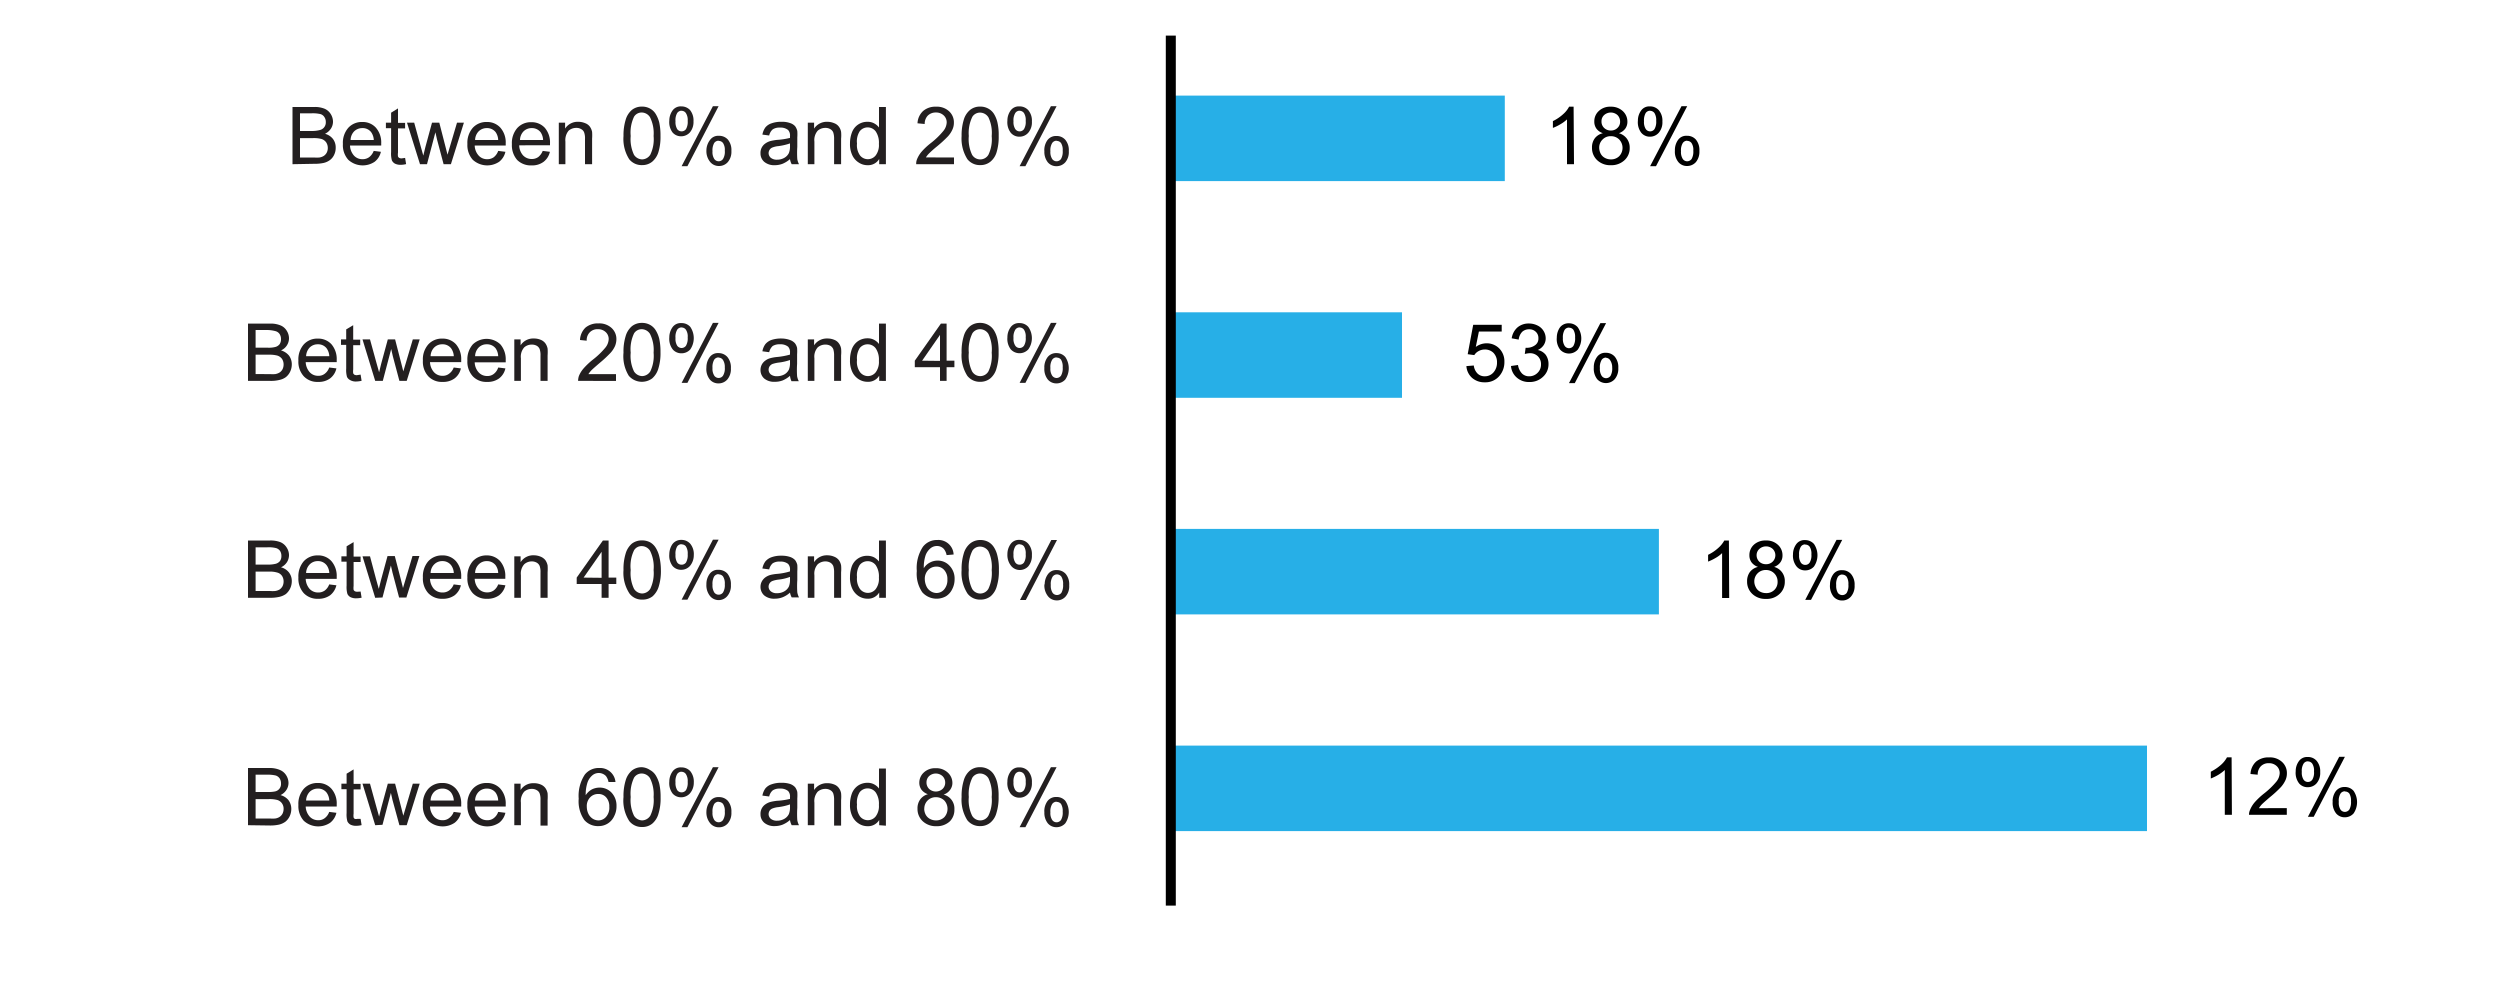 <svg id="Layer_1" data-name="Layer 1" xmlns="http://www.w3.org/2000/svg" viewBox="0 0 250 99.56"><defs><style>.cls-1{fill:#27afe7;}.cls-2{fill:#231f20;}.cls-3{fill:none;stroke:#000;stroke-miterlimit:10;}</style></defs><rect class="cls-1" x="117.08" y="9.56" width="33.4" height="8.55"/><rect class="cls-1" x="117.08" y="31.23" width="23.12" height="8.55"/><rect class="cls-1" x="117.08" y="52.89" width="48.81" height="8.55"/><rect class="cls-1" x="117.08" y="74.56" width="97.62" height="8.55"/><path d="M157.4,16.42h-.7V11.94a3.53,3.53,0,0,1-.67.49,4.49,4.49,0,0,1-.74.36v-.68a4.22,4.22,0,0,0,1-.67,2.59,2.59,0,0,0,.62-.77h.45Z"/><path d="M160.29,13.32a1.3,1.3,0,0,1-.65-.46,1.19,1.19,0,0,1-.21-.71,1.38,1.38,0,0,1,.45-1.05,1.63,1.63,0,0,1,1.19-.43,1.7,1.7,0,0,1,1.21.44,1.42,1.42,0,0,1,.46,1.06,1.15,1.15,0,0,1-.21.69,1.31,1.31,0,0,1-.64.46,1.52,1.52,0,0,1,.8.55,1.5,1.5,0,0,1,.28.92,1.62,1.62,0,0,1-.52,1.23,1.91,1.91,0,0,1-1.37.5,1.88,1.88,0,0,1-1.36-.5,1.66,1.66,0,0,1-.52-1.25,1.5,1.5,0,0,1,.28-.94A1.42,1.42,0,0,1,160.29,13.32Zm-.37,1.45a1.34,1.34,0,0,0,.14.58,1,1,0,0,0,.43.44,1.24,1.24,0,0,0,.6.15,1.15,1.15,0,0,0,.83-.32,1.21,1.21,0,0,0,0-1.67,1.14,1.14,0,0,0-.84-.33,1.09,1.09,0,0,0-.82.33A1.11,1.11,0,0,0,159.92,14.77Zm.23-2.64a.86.86,0,0,0,.26.66.93.93,0,0,0,.68.26.9.9,0,0,0,.66-.26.82.82,0,0,0,.26-.63.92.92,0,0,0-.26-.65,1,1,0,0,0-1.34,0A.82.82,0,0,0,160.15,12.13Z"/><path d="M163.79,12.07a1.69,1.69,0,0,1,.31-1,1,1,0,0,1,.89-.43,1.16,1.16,0,0,1,.89.38,1.61,1.61,0,0,1,.36,1.13,1.59,1.59,0,0,1-.36,1.12,1.16,1.16,0,0,1-.88.4,1.11,1.11,0,0,1-.87-.39A1.72,1.72,0,0,1,163.79,12.07Zm1.22-1a.54.54,0,0,0-.44.23,1.49,1.49,0,0,0-.17.83,1.28,1.28,0,0,0,.18.78.53.53,0,0,0,.87,0,1.45,1.45,0,0,0,.17-.82,1.36,1.36,0,0,0-.17-.78A.55.55,0,0,0,165,11.08Zm0,5.55,3.14-6h.57l-3.12,6Zm2.48-1.55A1.74,1.74,0,0,1,167.8,14a1,1,0,0,1,.9-.42,1.14,1.14,0,0,1,.89.38,1.64,1.64,0,0,1,.35,1.13,1.63,1.63,0,0,1-.35,1.12,1.17,1.17,0,0,1-.89.39,1.09,1.09,0,0,1-.86-.39A1.63,1.63,0,0,1,167.49,15.08Zm1.23-1a.53.53,0,0,0-.44.23,1.39,1.39,0,0,0-.18.83,1.26,1.26,0,0,0,.18.77.54.54,0,0,0,.43.23.56.56,0,0,0,.45-.23,1.47,1.47,0,0,0,.17-.83,1.22,1.22,0,0,0-.18-.77A.52.52,0,0,0,168.72,14.09Z"/><path d="M146.64,36.61l.74-.06a1.34,1.34,0,0,0,.38.81,1,1,0,0,0,.72.27,1.13,1.13,0,0,0,.86-.38,1.44,1.44,0,0,0,.36-1,1.33,1.33,0,0,0-.34-.95,1.2,1.2,0,0,0-.89-.35,1.26,1.26,0,0,0-.61.16,1.11,1.11,0,0,0-.43.4l-.66-.09.55-2.94h2.85v.67h-2.28l-.31,1.54a1.84,1.84,0,0,1,1.08-.36,1.76,1.76,0,0,1,1.27.52,1.83,1.83,0,0,1,.51,1.34,2.09,2.09,0,0,1-.45,1.34,1.81,1.81,0,0,1-1.51.7,1.85,1.85,0,0,1-1.27-.44A1.72,1.72,0,0,1,146.64,36.61Z"/><path d="M151.1,36.6l.7-.1a1.54,1.54,0,0,0,.41.86,1,1,0,0,0,.71.27,1.15,1.15,0,0,0,.84-.35,1.13,1.13,0,0,0,.34-.85,1.09,1.09,0,0,0-.31-.8,1.11,1.11,0,0,0-.81-.31,2.21,2.21,0,0,0-.5.08l.08-.62h.12a1.37,1.37,0,0,0,.8-.24.79.79,0,0,0,.36-.72.83.83,0,0,0-.26-.64.91.91,0,0,0-.67-.25,1,1,0,0,0-.69.25,1.32,1.32,0,0,0-.35.78l-.7-.13a1.79,1.79,0,0,1,.58-1.09,1.71,1.71,0,0,1,1.14-.39,1.91,1.91,0,0,1,.86.2,1.42,1.42,0,0,1,.61.55,1.41,1.41,0,0,1,.21.74,1.22,1.22,0,0,1-.2.67,1.37,1.37,0,0,1-.59.49,1.37,1.37,0,0,1,.79.48,1.55,1.55,0,0,1,.28.93,1.67,1.67,0,0,1-.55,1.27,1.89,1.89,0,0,1-1.38.52,1.79,1.79,0,0,1-1.25-.45A1.68,1.68,0,0,1,151.1,36.6Z"/><path d="M155.68,33.76a1.8,1.8,0,0,1,.3-1,1.07,1.07,0,0,1,.9-.43,1.14,1.14,0,0,1,.89.39,1.94,1.94,0,0,1,0,2.25,1.19,1.19,0,0,1-1.75,0A1.72,1.72,0,0,1,155.68,33.76Zm1.22-1a.52.52,0,0,0-.44.23,1.47,1.47,0,0,0-.17.83,1.26,1.26,0,0,0,.18.77.52.52,0,0,0,.43.23.54.54,0,0,0,.44-.23,1.49,1.49,0,0,0,.17-.83,1.36,1.36,0,0,0-.17-.78A.54.54,0,0,0,156.9,32.77Zm0,5.55,3.14-6h.57l-3.13,6Zm2.48-1.55a1.72,1.72,0,0,1,.31-1.05,1,1,0,0,1,.9-.43,1.15,1.15,0,0,1,.89.39,1.63,1.63,0,0,1,.35,1.13,1.6,1.6,0,0,1-.36,1.12,1.18,1.18,0,0,1-1.75,0A1.71,1.71,0,0,1,159.38,36.77Zm1.23-1a.52.52,0,0,0-.44.22,1.41,1.41,0,0,0-.18.84,1.26,1.26,0,0,0,.18.77.54.54,0,0,0,.43.23.56.56,0,0,0,.45-.23,1.49,1.49,0,0,0,.17-.83A1.28,1.28,0,0,0,161,36,.51.51,0,0,0,160.61,35.78Z"/><path d="M172.92,59.8h-.71V55.31a3.06,3.06,0,0,1-.66.49,4.92,4.92,0,0,1-.74.36v-.68a4.16,4.16,0,0,0,1-.67,2.69,2.69,0,0,0,.62-.76h.46Z"/><path d="M175.8,56.69a1.34,1.34,0,0,1-.65-.46,1.19,1.19,0,0,1-.21-.71,1.39,1.39,0,0,1,.45-1.05,1.69,1.69,0,0,1,1.2-.42,1.65,1.65,0,0,1,1.2.43,1.39,1.39,0,0,1,.46,1.06,1.13,1.13,0,0,1-.21.69,1.33,1.33,0,0,1-.63.46,1.44,1.44,0,0,1,1.07,1.47,1.62,1.62,0,0,1-.52,1.23,1.84,1.84,0,0,1-1.36.5,1.87,1.87,0,0,1-1.37-.5,1.65,1.65,0,0,1-.52-1.25,1.52,1.52,0,0,1,.28-.94A1.42,1.42,0,0,1,175.8,56.69Zm-.37,1.45a1.19,1.19,0,0,0,.15.58.94.94,0,0,0,.42.44,1.27,1.27,0,0,0,.6.15,1.13,1.13,0,0,0,.84-.32,1.1,1.1,0,0,0,.32-.82A1.15,1.15,0,0,0,176.58,57a1.13,1.13,0,0,0-1.15,1.15Zm.23-2.64a.9.9,0,0,0,.26.66.94.94,0,0,0,.68.26.9.9,0,0,0,.67-.26.89.89,0,0,0,0-1.27,1,1,0,0,0-1.33,0A.83.83,0,0,0,175.66,55.5Z"/><path d="M179.3,55.44a1.71,1.71,0,0,1,.31-1,1,1,0,0,1,.89-.43,1.17,1.17,0,0,1,.9.39,2,2,0,0,1,0,2.25,1.15,1.15,0,0,1-.88.39,1.09,1.09,0,0,1-.86-.39A1.72,1.72,0,0,1,179.3,55.44Zm1.22-1a.51.51,0,0,0-.43.22,1.39,1.39,0,0,0-.18.83,1.28,1.28,0,0,0,.18.78.53.53,0,0,0,.43.22.52.52,0,0,0,.44-.22,1.39,1.39,0,0,0,.18-.83,1.28,1.28,0,0,0-.18-.78A.53.53,0,0,0,180.52,54.46Zm0,5.55,3.13-6h.57l-3.12,6ZM183,58.45a1.76,1.76,0,0,1,.31-1,1,1,0,0,1,.9-.43,1.16,1.16,0,0,1,.89.38,1.61,1.61,0,0,1,.36,1.13,1.59,1.59,0,0,1-.36,1.12,1.13,1.13,0,0,1-.89.4,1.11,1.11,0,0,1-.86-.39A1.72,1.72,0,0,1,183,58.45Zm1.23-1a.54.54,0,0,0-.44.23,1.41,1.41,0,0,0-.17.83,1.39,1.39,0,0,0,.17.78.55.55,0,0,0,.88,0,1.43,1.43,0,0,0,.17-.83,1.36,1.36,0,0,0-.17-.78A.55.55,0,0,0,184.23,57.46Z"/><path d="M223.19,81.48h-.71V77a4.35,4.35,0,0,1-.66.49,4.92,4.92,0,0,1-.74.36v-.68a4.69,4.69,0,0,0,1-.67,2.72,2.72,0,0,0,.62-.77h.46Z"/><path d="M228.68,80.81v.67H224.9A1.18,1.18,0,0,1,225,81a2.81,2.81,0,0,1,.46-.76,7.3,7.3,0,0,1,.92-.87,7.84,7.84,0,0,0,1.26-1.21,1.45,1.45,0,0,0,.33-.84.94.94,0,0,0-.3-.71,1.09,1.09,0,0,0-.78-.29,1.06,1.06,0,0,0-.81.31,1.18,1.18,0,0,0-.31.84l-.72-.07a1.78,1.78,0,0,1,.56-1.24,1.92,1.92,0,0,1,1.3-.42,1.78,1.78,0,0,1,1.3.46,1.49,1.49,0,0,1,.48,1.13,1.63,1.63,0,0,1-.14.68,2.79,2.79,0,0,1-.46.7,11.18,11.18,0,0,1-1.09,1q-.63.54-.81.72a2.55,2.55,0,0,0-.3.39Z"/><path d="M229.57,77.13a1.69,1.69,0,0,1,.31-1,1,1,0,0,1,.89-.43,1.13,1.13,0,0,1,.89.38,1.61,1.61,0,0,1,.36,1.13,1.59,1.59,0,0,1-.36,1.12,1.15,1.15,0,0,1-.88.39,1.1,1.1,0,0,1-.87-.38A1.72,1.72,0,0,1,229.57,77.13Zm1.22-1a.52.52,0,0,0-.43.23,1.39,1.39,0,0,0-.18.83,1.28,1.28,0,0,0,.18.78.53.53,0,0,0,.87,0,1.37,1.37,0,0,0,.17-.82,1.29,1.29,0,0,0-.17-.78A.54.54,0,0,0,230.79,76.14Zm0,5.55,3.13-6h.57l-3.12,6Zm2.47-1.55a1.74,1.74,0,0,1,.31-1,1.07,1.07,0,0,1,.9-.43,1.14,1.14,0,0,1,.89.39,2,2,0,0,1,0,2.25,1.17,1.17,0,0,1-.89.39,1.11,1.11,0,0,1-.86-.39A1.69,1.69,0,0,1,233.27,80.14Zm1.23-1a.52.52,0,0,0-.44.23,1.39,1.39,0,0,0-.17.83,1.27,1.27,0,0,0,.17.77.54.54,0,0,0,.43.23.56.56,0,0,0,.45-.23,1.49,1.49,0,0,0,.17-.83,1.36,1.36,0,0,0-.17-.78A.54.54,0,0,0,234.5,79.15Z"/><path class="cls-2" d="M29.25,16.42V10.7H31.4a2.56,2.56,0,0,1,1.05.17,1.34,1.34,0,0,1,.62.53,1.46,1.46,0,0,1,.23.76,1.29,1.29,0,0,1-.2.69,1.49,1.49,0,0,1-.6.53,1.5,1.5,0,0,1,.8.52,1.4,1.4,0,0,1,.27.86,1.59,1.59,0,0,1-.17.75A1.34,1.34,0,0,1,33,16a1.7,1.7,0,0,1-.62.29,4.06,4.06,0,0,1-.93.09ZM30,13.1h1.24A3.08,3.08,0,0,0,32,13a.77.77,0,0,0,.58-.79.84.84,0,0,0-.14-.5.69.69,0,0,0-.39-.3,3.42,3.42,0,0,0-.87-.08H30Zm0,2.65h1.42a3,3,0,0,0,.52,0,1.15,1.15,0,0,0,.44-.16.91.91,0,0,0,.29-.32,1,1,0,0,0,.11-.48,1,1,0,0,0-.16-.55.93.93,0,0,0-.46-.34,3,3,0,0,0-.84-.09H30Z"/><path class="cls-2" d="M37.37,15.09l.72.09a1.72,1.72,0,0,1-.63,1,2.14,2.14,0,0,1-2.63-.2,2.19,2.19,0,0,1-.54-1.58,2.28,2.28,0,0,1,.54-1.62,1.82,1.82,0,0,1,1.4-.58,1.76,1.76,0,0,1,1.36.57,2.24,2.24,0,0,1,.53,1.59,1.58,1.58,0,0,1,0,.19H35a1.61,1.61,0,0,0,.39,1,1.12,1.12,0,0,0,.86.37,1.1,1.1,0,0,0,.66-.2A1.39,1.39,0,0,0,37.37,15.09ZM35.06,14h2.32a1.47,1.47,0,0,0-.27-.79,1.06,1.06,0,0,0-.87-.4,1.16,1.16,0,0,0-.82.32A1.28,1.28,0,0,0,35.06,14Z"/><path class="cls-2" d="M40.51,15.79l.1.62a2.09,2.09,0,0,1-.53.07,1.21,1.21,0,0,1-.59-.12.71.71,0,0,1-.3-.32,2.49,2.49,0,0,1-.08-.83V12.82h-.52v-.55h.52v-1l.69-.43v1.45h.71v.55H39.8v2.43a1.26,1.26,0,0,0,0,.38.33.33,0,0,0,.12.14.54.54,0,0,0,.24.05Z"/><path class="cls-2" d="M42,16.42,40.7,12.27h.72l.66,2.4.25.89.21-.86.66-2.43h.73l.62,2.41.2.79.24-.8.71-2.4h.69l-1.3,4.15h-.73l-.66-2.48-.16-.71-.84,3.19Z"/><path class="cls-2" d="M49.82,15.09l.72.09a1.72,1.72,0,0,1-.63,1,2.14,2.14,0,0,1-2.63-.2,2.19,2.19,0,0,1-.54-1.58,2.28,2.28,0,0,1,.54-1.62,1.82,1.82,0,0,1,1.4-.58,1.77,1.77,0,0,1,1.36.57,2.24,2.24,0,0,1,.53,1.59,1.58,1.58,0,0,1,0,.19H47.47a1.56,1.56,0,0,0,.39,1,1.12,1.12,0,0,0,.86.37,1.1,1.1,0,0,0,.66-.2A1.39,1.39,0,0,0,49.82,15.09ZM47.51,14h2.31a1.47,1.47,0,0,0-.26-.79,1.08,1.08,0,0,0-.87-.4,1.14,1.14,0,0,0-.82.32A1.28,1.28,0,0,0,47.51,14Z"/><path class="cls-2" d="M54.27,15.09l.72.09a1.72,1.72,0,0,1-.63,1,1.89,1.89,0,0,1-1.19.36A1.93,1.93,0,0,1,51.72,16a2.23,2.23,0,0,1-.53-1.58,2.28,2.28,0,0,1,.54-1.62,1.82,1.82,0,0,1,1.4-.58,1.77,1.77,0,0,1,1.36.57A2.24,2.24,0,0,1,55,14.34s0,.1,0,.19H51.92a1.56,1.56,0,0,0,.38,1,1.16,1.16,0,0,0,.87.37,1.1,1.1,0,0,0,.66-.2A1.46,1.46,0,0,0,54.27,15.09ZM52,14h2.31a1.47,1.47,0,0,0-.26-.79,1.09,1.09,0,0,0-.87-.4,1.14,1.14,0,0,0-.82.32A1.28,1.28,0,0,0,52,14Z"/><path class="cls-2" d="M55.88,16.42V12.27h.63v.59a1.49,1.49,0,0,1,1.32-.68,1.74,1.74,0,0,1,.69.14,1,1,0,0,1,.47.35,1.36,1.36,0,0,1,.22.52,4.76,4.76,0,0,1,0,.68v2.55h-.71V13.9a1.74,1.74,0,0,0-.08-.64.61.61,0,0,0-.29-.34.88.88,0,0,0-.49-.13,1.15,1.15,0,0,0-.78.28,1.48,1.48,0,0,0-.32,1.09v2.26Z"/><path class="cls-2" d="M62.35,13.6A5.27,5.27,0,0,1,62.56,12a2.05,2.05,0,0,1,.62-1,1.57,1.57,0,0,1,1-.34,1.62,1.62,0,0,1,.81.19,1.52,1.52,0,0,1,.57.53,3.15,3.15,0,0,1,.36.85,6.06,6.06,0,0,1,.13,1.36,5.25,5.25,0,0,1-.21,1.63,2.05,2.05,0,0,1-.62.95,1.55,1.55,0,0,1-1,.34,1.58,1.58,0,0,1-1.3-.59A3.78,3.78,0,0,1,62.35,13.6Zm.72,0a3.63,3.63,0,0,0,.33,1.88,1,1,0,0,0,.82.46,1,1,0,0,0,.81-.47,3.56,3.56,0,0,0,.33-1.87A3.6,3.6,0,0,0,65,11.72a1,1,0,0,0-.82-.47.9.9,0,0,0-.77.41A3.67,3.67,0,0,0,63.07,13.6Z"/><path class="cls-2" d="M66.93,12.07a1.76,1.76,0,0,1,.31-1,1,1,0,0,1,.9-.43A1.18,1.18,0,0,1,69,11a1.66,1.66,0,0,1,.35,1.13A1.63,1.63,0,0,1,69,13.23a1.18,1.18,0,0,1-.89.4,1.11,1.11,0,0,1-.86-.39A1.72,1.72,0,0,1,66.93,12.07Zm1.23-1a.54.54,0,0,0-.44.23,1.41,1.41,0,0,0-.17.83,1.36,1.36,0,0,0,.17.78.54.54,0,0,0,.88,0,1.45,1.45,0,0,0,.17-.82,1.28,1.28,0,0,0-.18-.78A.52.52,0,0,0,68.16,11.08Zm0,5.55,3.13-6h.57l-3.12,6Zm2.48-1.55A1.74,1.74,0,0,1,71,14a1,1,0,0,1,.89-.42,1.17,1.17,0,0,1,.9.38,1.64,1.64,0,0,1,.35,1.13,1.59,1.59,0,0,1-.36,1.12,1.15,1.15,0,0,1-.88.39,1.11,1.11,0,0,1-.87-.39A1.68,1.68,0,0,1,70.64,15.08Zm1.22-1a.55.55,0,0,0-.44.23,1.49,1.49,0,0,0-.17.83,1.26,1.26,0,0,0,.18.77.53.53,0,0,0,.87,0,1.37,1.37,0,0,0,.18-.83,1.22,1.22,0,0,0-.18-.77A.54.54,0,0,0,71.86,14.09Z"/><path class="cls-2" d="M79,15.91a2.63,2.63,0,0,1-.75.47,2.21,2.21,0,0,1-.78.14,1.54,1.54,0,0,1-1.05-.34,1.1,1.1,0,0,1-.37-.85,1.13,1.13,0,0,1,.51-1,1.64,1.64,0,0,1,.5-.23,5.52,5.52,0,0,1,.63-.11A7.08,7.08,0,0,0,79,13.79v-.18a.8.8,0,0,0-.19-.61,1.19,1.19,0,0,0-.81-.24,1.21,1.21,0,0,0-.73.18,1.11,1.11,0,0,0-.35.61l-.68-.09a1.76,1.76,0,0,1,.3-.72,1.33,1.33,0,0,1,.62-.41,2.79,2.79,0,0,1,1-.15,2.32,2.32,0,0,1,.86.13,1.12,1.12,0,0,1,.49.31,1.33,1.33,0,0,1,.22.48,4.59,4.59,0,0,1,0,.65v.93a9.44,9.44,0,0,0,0,1.24,1.74,1.74,0,0,0,.17.5h-.73A1.46,1.46,0,0,1,79,15.91ZM79,14.34a5.76,5.76,0,0,1-1.15.27,2.2,2.2,0,0,0-.61.14.58.58,0,0,0-.28.23.64.64,0,0,0-.1.33.62.62,0,0,0,.22.47.94.94,0,0,0,.62.19,1.43,1.43,0,0,0,.72-.18,1.11,1.11,0,0,0,.47-.49,1.79,1.79,0,0,0,.11-.7Z"/><path class="cls-2" d="M80.78,16.42V12.27h.63v.59a1.51,1.51,0,0,1,1.32-.68,1.74,1.74,0,0,1,.69.14,1,1,0,0,1,.47.35,1.22,1.22,0,0,1,.22.52,3.61,3.61,0,0,1,0,.68v2.55h-.7V13.9a2,2,0,0,0-.08-.64.65.65,0,0,0-.29-.34.9.9,0,0,0-.49-.13,1.15,1.15,0,0,0-.78.28,1.43,1.43,0,0,0-.33,1.09v2.26Z"/><path class="cls-2" d="M87.92,16.42V15.9a1.29,1.29,0,0,1-1.16.62,1.58,1.58,0,0,1-.91-.28,1.71,1.71,0,0,1-.64-.76A2.54,2.54,0,0,1,85,14.35a3.06,3.06,0,0,1,.2-1.12,1.62,1.62,0,0,1,1.55-1.05,1.35,1.35,0,0,1,.67.16,1.46,1.46,0,0,1,.48.41V10.7h.69v5.72ZM85.7,14.35A1.76,1.76,0,0,0,86,15.54a1,1,0,0,0,1.57,0,1.7,1.7,0,0,0,.32-1.15,2,2,0,0,0-.32-1.25,1,1,0,0,0-.81-.4,1,1,0,0,0-.79.39A1.86,1.86,0,0,0,85.7,14.35Z"/><path class="cls-2" d="M95.4,15.75v.67H91.62a1.18,1.18,0,0,1,.08-.49,2.81,2.81,0,0,1,.46-.76,6.66,6.66,0,0,1,.92-.86,7.79,7.79,0,0,0,1.26-1.22,1.45,1.45,0,0,0,.33-.84.94.94,0,0,0-.3-.71,1.09,1.09,0,0,0-.78-.29,1.12,1.12,0,0,0-.81.31,1.18,1.18,0,0,0-.31.84l-.72-.07a1.78,1.78,0,0,1,.56-1.23,1.87,1.87,0,0,1,1.3-.43,1.78,1.78,0,0,1,1.3.46,1.49,1.49,0,0,1,.48,1.13,1.63,1.63,0,0,1-.14.68,2.54,2.54,0,0,1-.46.7,12.38,12.38,0,0,1-1.09,1,10.49,10.49,0,0,0-.81.72,2.08,2.08,0,0,0-.3.38Z"/><path class="cls-2" d="M96.16,13.6A5.27,5.27,0,0,1,96.37,12,2,2,0,0,1,97,11a1.54,1.54,0,0,1,1-.34,1.62,1.62,0,0,1,.81.19,1.55,1.55,0,0,1,.58.53,2.86,2.86,0,0,1,.35.85,5.52,5.52,0,0,1,.13,1.36,5.25,5.25,0,0,1-.21,1.63,1.91,1.91,0,0,1-.62.95,1.55,1.55,0,0,1-1,.34,1.59,1.59,0,0,1-1.3-.59A3.85,3.85,0,0,1,96.16,13.6Zm.72,0a3.63,3.63,0,0,0,.33,1.88.95.95,0,0,0,1.63,0,3.56,3.56,0,0,0,.33-1.87,3.6,3.6,0,0,0-.33-1.88,1,1,0,0,0-.82-.47.91.91,0,0,0-.78.41A3.69,3.69,0,0,0,96.88,13.6Z"/><path class="cls-2" d="M100.74,12.07a1.69,1.69,0,0,1,.31-1,1,1,0,0,1,.89-.43,1.16,1.16,0,0,1,.89.38,1.61,1.61,0,0,1,.36,1.13,1.59,1.59,0,0,1-.36,1.12,1.16,1.16,0,0,1-.88.4,1.11,1.11,0,0,1-.87-.39A1.72,1.72,0,0,1,100.74,12.07Zm1.22-1a.52.52,0,0,0-.43.23,1.39,1.39,0,0,0-.18.83,1.28,1.28,0,0,0,.18.78.53.53,0,0,0,.87,0,1.37,1.37,0,0,0,.17-.82,1.29,1.29,0,0,0-.17-.78A.54.54,0,0,0,102,11.08Zm0,5.55,3.13-6h.57l-3.12,6Zm2.47-1.55a1.74,1.74,0,0,1,.31-1.05,1.06,1.06,0,0,1,.9-.42,1.13,1.13,0,0,1,.89.38,1.6,1.6,0,0,1,.35,1.13,1.58,1.58,0,0,1-.35,1.12,1.17,1.17,0,0,1-.89.39,1.11,1.11,0,0,1-.86-.39A1.68,1.68,0,0,1,104.44,15.08Zm1.23-1a.54.54,0,0,0-.44.23,1.39,1.39,0,0,0-.18.83,1.26,1.26,0,0,0,.18.77.54.54,0,0,0,.43.23.56.56,0,0,0,.45-.23,1.47,1.47,0,0,0,.17-.83,1.3,1.3,0,0,0-.17-.77A.55.55,0,0,0,105.67,14.09Z"/><path class="cls-2" d="M24.8,38.09V32.36H27a2.54,2.54,0,0,1,1.05.18,1.29,1.29,0,0,1,.62.53,1.43,1.43,0,0,1,.23.76,1.33,1.33,0,0,1-.8,1.21,1.62,1.62,0,0,1,.8.52,1.46,1.46,0,0,1,.28.87,1.72,1.72,0,0,1-.17.75,1.54,1.54,0,0,1-.42.53,1.66,1.66,0,0,1-.63.28,3.53,3.53,0,0,1-.93.1Zm.76-3.32H26.8a2.53,2.53,0,0,0,.72-.07.8.8,0,0,0,.44-.28.87.87,0,0,0,.14-.5.91.91,0,0,0-.13-.5.71.71,0,0,0-.4-.3A3.36,3.36,0,0,0,26.7,33H25.56Zm0,2.64H27a3.35,3.35,0,0,0,.52,0,1.26,1.26,0,0,0,.44-.16.91.91,0,0,0,.29-.32,1.06,1.06,0,0,0,.11-.48,1,1,0,0,0-.16-.56.93.93,0,0,0-.46-.33,3,3,0,0,0-.84-.09H25.56Z"/><path class="cls-2" d="M32.92,36.75l.72.09a1.71,1.71,0,0,1-.63,1,1.89,1.89,0,0,1-1.19.35,1.85,1.85,0,0,1-1.44-.56,2.15,2.15,0,0,1-.54-1.57,2.26,2.26,0,0,1,.54-1.62,1.82,1.82,0,0,1,1.4-.58,1.79,1.79,0,0,1,1.36.56,2.27,2.27,0,0,1,.53,1.6,1.58,1.58,0,0,1,0,.19H30.57a1.61,1.61,0,0,0,.39,1,1.12,1.12,0,0,0,.86.37,1,1,0,0,0,.66-.21A1.29,1.29,0,0,0,32.92,36.75Zm-2.31-1.13h2.32a1.47,1.47,0,0,0-.27-.79,1.06,1.06,0,0,0-.87-.4,1.12,1.12,0,0,0-.82.32A1.33,1.33,0,0,0,30.61,35.62Z"/><path class="cls-2" d="M36.06,37.46l.1.62a2.67,2.67,0,0,1-.53.07A1.1,1.1,0,0,1,35,38a.69.69,0,0,1-.3-.31,2.53,2.53,0,0,1-.08-.83V34.49h-.52v-.55h.52v-1l.7-.42v1.45h.7v.55h-.7v2.42a1.55,1.55,0,0,0,0,.39.41.41,0,0,0,.12.14.54.54,0,0,0,.24.05Z"/><path class="cls-2" d="M37.52,38.09l-1.27-4.15H37l.66,2.4.25.89.21-.86.66-2.43h.73l.62,2.41.2.79.24-.8.71-2.4h.69l-1.3,4.15h-.73l-.66-2.48-.16-.71-.84,3.19Z"/><path class="cls-2" d="M45.37,36.75l.72.09a1.71,1.71,0,0,1-.63,1,1.89,1.89,0,0,1-1.19.35,1.85,1.85,0,0,1-1.44-.56,2.15,2.15,0,0,1-.54-1.57,2.26,2.26,0,0,1,.54-1.62,1.82,1.82,0,0,1,1.4-.58,1.79,1.79,0,0,1,1.36.56,2.27,2.27,0,0,1,.53,1.6,1.58,1.58,0,0,1,0,.19H43a1.61,1.61,0,0,0,.39,1,1.12,1.12,0,0,0,.86.37,1,1,0,0,0,.66-.21A1.29,1.29,0,0,0,45.37,36.75Zm-2.31-1.13h2.32a1.47,1.47,0,0,0-.27-.79,1.06,1.06,0,0,0-.87-.4,1.12,1.12,0,0,0-.82.32A1.28,1.28,0,0,0,43.06,35.62Z"/><path class="cls-2" d="M49.82,36.75l.72.09a1.71,1.71,0,0,1-.63,1,1.89,1.89,0,0,1-1.19.35,1.85,1.85,0,0,1-1.44-.56,2.15,2.15,0,0,1-.54-1.57,2.26,2.26,0,0,1,.54-1.62,2,2,0,0,1,2.76,0,2.27,2.27,0,0,1,.53,1.6,1.58,1.58,0,0,1,0,.19H47.47a1.56,1.56,0,0,0,.39,1,1.12,1.12,0,0,0,.86.37,1,1,0,0,0,.66-.21A1.29,1.29,0,0,0,49.82,36.75Zm-2.31-1.13h2.31a1.47,1.47,0,0,0-.26-.79,1.08,1.08,0,0,0-.87-.4,1.1,1.1,0,0,0-.82.32A1.28,1.28,0,0,0,47.51,35.62Z"/><path class="cls-2" d="M51.43,38.09V33.94h.63v.59a1.49,1.49,0,0,1,1.32-.68,1.73,1.73,0,0,1,.69.13,1.09,1.09,0,0,1,.47.36,1.36,1.36,0,0,1,.22.52,4.65,4.65,0,0,1,0,.68v2.55h-.71V35.57a1.84,1.84,0,0,0-.08-.65.68.68,0,0,0-.29-.34,1,1,0,0,0-.49-.12,1.11,1.11,0,0,0-.77.28,1.39,1.39,0,0,0-.33,1.08v2.27Z"/><path class="cls-2" d="M61.6,37.41v.68H57.81a1.62,1.62,0,0,1,.08-.49,2.71,2.71,0,0,1,.47-.76,7.3,7.3,0,0,1,.92-.87,7.84,7.84,0,0,0,1.26-1.21,1.45,1.45,0,0,0,.33-.85.94.94,0,0,0-.3-.7,1.09,1.09,0,0,0-.78-.29,1.06,1.06,0,0,0-.81.31,1.1,1.1,0,0,0-.31.84L58,34a1.82,1.82,0,0,1,.55-1.24,1.93,1.93,0,0,1,1.3-.42,1.81,1.81,0,0,1,1.31.46,1.49,1.49,0,0,1,.48,1.13,1.84,1.84,0,0,1-.14.68,2.6,2.6,0,0,1-.47.7,12.08,12.08,0,0,1-1.08,1q-.63.54-.81.72a3.1,3.1,0,0,0-.3.38Z"/><path class="cls-2" d="M62.35,35.27a5.23,5.23,0,0,1,.21-1.64,2.05,2.05,0,0,1,.62-1,1.57,1.57,0,0,1,1-.34,1.62,1.62,0,0,1,.81.19,1.52,1.52,0,0,1,.57.53,3,3,0,0,1,.36.85,6.06,6.06,0,0,1,.13,1.36,5.13,5.13,0,0,1-.21,1.62,2.08,2.08,0,0,1-.62,1,1.73,1.73,0,0,1-2.34-.26A3.73,3.73,0,0,1,62.35,35.27Zm.72,0a3.56,3.56,0,0,0,.33,1.87,1,1,0,0,0,.82.47,1,1,0,0,0,.81-.47,3.58,3.58,0,0,0,.33-1.87A3.58,3.58,0,0,0,65,33.39a1,1,0,0,0-.82-.47.9.9,0,0,0-.77.41A3.67,3.67,0,0,0,63.07,35.27Z"/><path class="cls-2" d="M66.93,33.74a1.76,1.76,0,0,1,.31-1,1,1,0,0,1,.9-.43,1.14,1.14,0,0,1,.89.38,2,2,0,0,1,0,2.25,1.17,1.17,0,0,1-.89.39,1.13,1.13,0,0,1-.86-.38A1.72,1.72,0,0,1,66.93,33.74Zm1.23-1a.54.54,0,0,0-.44.23,1.41,1.41,0,0,0-.17.83,1.3,1.3,0,0,0,.17.77.54.54,0,0,0,.44.23.55.55,0,0,0,.44-.23,1.47,1.47,0,0,0,.17-.83,1.22,1.22,0,0,0-.18-.77A.52.52,0,0,0,68.16,32.75Zm0,5.55,3.13-6h.57l-3.12,6Zm2.48-1.55a1.74,1.74,0,0,1,.31-1,1,1,0,0,1,.89-.43,1.17,1.17,0,0,1,.9.39,1.64,1.64,0,0,1,.35,1.13,1.6,1.6,0,0,1-.36,1.12,1.15,1.15,0,0,1-.88.39,1.11,1.11,0,0,1-.87-.39A1.69,1.69,0,0,1,70.64,36.75Zm1.22-1a.53.53,0,0,0-.44.23,1.47,1.47,0,0,0-.17.83,1.26,1.26,0,0,0,.18.77.53.53,0,0,0,.87,0,1.39,1.39,0,0,0,.18-.83A1.28,1.28,0,0,0,72.3,36,.53.53,0,0,0,71.86,35.76Z"/><path class="cls-2" d="M79,37.58a2.63,2.63,0,0,1-.75.47,2.2,2.2,0,0,1-.78.13,1.54,1.54,0,0,1-1.05-.33,1.12,1.12,0,0,1-.37-.85,1.16,1.16,0,0,1,.14-.56,1.19,1.19,0,0,1,.37-.4,1.43,1.43,0,0,1,.5-.23,3.92,3.92,0,0,1,.63-.11A7.08,7.08,0,0,0,79,35.46v-.19a.79.79,0,0,0-.19-.6,1.19,1.19,0,0,0-.81-.24,1.29,1.29,0,0,0-.73.17,1.18,1.18,0,0,0-.35.62l-.68-.09a1.7,1.7,0,0,1,.3-.72,1.42,1.42,0,0,1,.62-.42,3.06,3.06,0,0,1,1-.14A2.58,2.58,0,0,1,79,34a1.23,1.23,0,0,1,.49.32,1.19,1.19,0,0,1,.22.48,4.51,4.51,0,0,1,0,.64v.94a9.44,9.44,0,0,0,0,1.24,1.74,1.74,0,0,0,.17.5h-.73A1.59,1.59,0,0,1,79,37.58ZM79,36a5.24,5.24,0,0,1-1.15.26,3.31,3.31,0,0,0-.61.14.71.71,0,0,0-.28.23.67.67,0,0,0-.1.34.63.63,0,0,0,.22.47.94.94,0,0,0,.62.18,1.53,1.53,0,0,0,.72-.17,1.11,1.11,0,0,0,.47-.49,1.79,1.79,0,0,0,.11-.7Z"/><path class="cls-2" d="M80.78,38.09V33.94h.63v.59a1.51,1.51,0,0,1,1.32-.68,1.73,1.73,0,0,1,.69.13,1,1,0,0,1,.47.36,1.22,1.22,0,0,1,.22.52,3.54,3.54,0,0,1,0,.68v2.55h-.7V35.57a2.11,2.11,0,0,0-.08-.65.73.73,0,0,0-.29-.34,1,1,0,0,0-.49-.12,1.15,1.15,0,0,0-.78.28,1.39,1.39,0,0,0-.33,1.08v2.27Z"/><path class="cls-2" d="M87.92,38.09v-.52a1.28,1.28,0,0,1-1.16.61,1.64,1.64,0,0,1-.91-.27,1.77,1.77,0,0,1-.64-.76A2.57,2.57,0,0,1,85,36a3.15,3.15,0,0,1,.2-1.13,1.7,1.7,0,0,1,.62-.77,1.68,1.68,0,0,1,.93-.27,1.35,1.35,0,0,1,.67.16,1.46,1.46,0,0,1,.48.41V32.36h.69v5.73ZM85.7,36A1.76,1.76,0,0,0,86,37.21a1,1,0,0,0,.79.4,1,1,0,0,0,.78-.38,1.72,1.72,0,0,0,.32-1.15,2,2,0,0,0-.32-1.25,1,1,0,0,0-.81-.4,1,1,0,0,0-.79.38A1.91,1.91,0,0,0,85.7,36Z"/><path class="cls-2" d="M94,38.09V36.72H91.48v-.65l2.61-3.71h.57v3.71h.78v.65h-.78v1.37Zm0-2V33.49l-1.79,2.58Z"/><path class="cls-2" d="M96.16,35.27a5.23,5.23,0,0,1,.21-1.64,2,2,0,0,1,.62-1,1.54,1.54,0,0,1,1-.34,1.62,1.62,0,0,1,.81.19,1.55,1.55,0,0,1,.58.53,2.75,2.75,0,0,1,.35.85,5.52,5.52,0,0,1,.13,1.36,5.13,5.13,0,0,1-.21,1.62,1.94,1.94,0,0,1-.62,1,1.55,1.55,0,0,1-1,.34,1.57,1.57,0,0,1-1.3-.6A3.8,3.8,0,0,1,96.16,35.27Zm.72,0a3.56,3.56,0,0,0,.33,1.87.94.94,0,0,0,1.63,0,3.58,3.58,0,0,0,.33-1.87,3.58,3.58,0,0,0-.33-1.88,1,1,0,0,0-.82-.47.91.91,0,0,0-.78.41A3.69,3.69,0,0,0,96.88,35.27Z"/><path class="cls-2" d="M100.74,33.74a1.69,1.69,0,0,1,.31-1,1,1,0,0,1,.89-.43,1.13,1.13,0,0,1,.89.38,1.94,1.94,0,0,1,0,2.25,1.19,1.19,0,0,1-1.75,0A1.72,1.72,0,0,1,100.74,33.74Zm1.22-1a.52.52,0,0,0-.43.23,1.39,1.39,0,0,0-.18.83,1.22,1.22,0,0,0,.18.77.52.52,0,0,0,.43.23.54.54,0,0,0,.44-.23,1.39,1.39,0,0,0,.17-.83,1.23,1.23,0,0,0-.17-.77A.54.54,0,0,0,102,32.75Zm0,5.55,3.13-6h.57l-3.12,6Zm2.47-1.55a1.74,1.74,0,0,1,.31-1,1.07,1.07,0,0,1,.9-.43,1.14,1.14,0,0,1,.89.39,2,2,0,0,1,0,2.25,1.17,1.17,0,0,1-.89.39,1.11,1.11,0,0,1-.86-.39A1.69,1.69,0,0,1,104.44,36.75Zm1.23-1a.52.52,0,0,0-.44.23,1.37,1.37,0,0,0-.18.83,1.26,1.26,0,0,0,.18.77.54.54,0,0,0,.43.23.56.56,0,0,0,.45-.23,1.49,1.49,0,0,0,.17-.83,1.36,1.36,0,0,0-.17-.78A.54.54,0,0,0,105.67,35.76Z"/><path class="cls-2" d="M24.8,59.78V54.05H27a2.74,2.74,0,0,1,1.05.17,1.36,1.36,0,0,1,.62.54,1.4,1.4,0,0,1,.23.75,1.35,1.35,0,0,1-.2.7,1.41,1.41,0,0,1-.6.52,1.5,1.5,0,0,1,.8.52,1.41,1.41,0,0,1,.28.87,1.71,1.71,0,0,1-.17.74,1.69,1.69,0,0,1-.42.54,1.83,1.83,0,0,1-.63.28,4,4,0,0,1-.93.1Zm.76-3.32H26.8a3,3,0,0,0,.72-.07A.82.82,0,0,0,28,56.1a.87.87,0,0,0,.14-.5.93.93,0,0,0-.13-.5.74.74,0,0,0-.4-.29,3,3,0,0,0-.87-.08H25.56Zm0,2.64H27a3,3,0,0,0,.52,0,1.26,1.26,0,0,0,.44-.15,1,1,0,0,0,.29-.32,1.06,1.06,0,0,0,.11-.48,1,1,0,0,0-.16-.56.82.82,0,0,0-.46-.33,2.59,2.59,0,0,0-.84-.1H25.56Z"/><path class="cls-2" d="M32.92,58.44l.72.09a1.78,1.78,0,0,1-.63,1,2,2,0,0,1-1.19.35,1.89,1.89,0,0,1-1.44-.56,2.17,2.17,0,0,1-.54-1.57,2.31,2.31,0,0,1,.54-1.63,1.85,1.85,0,0,1,1.4-.58,1.76,1.76,0,0,1,1.36.57,2.26,2.26,0,0,1,.53,1.59,1.42,1.42,0,0,1,0,.19H30.57a1.62,1.62,0,0,0,.39,1,1.15,1.15,0,0,0,.86.36,1.1,1.1,0,0,0,.66-.2A1.34,1.34,0,0,0,32.92,58.44ZM30.61,57.3h2.32a1.41,1.41,0,0,0-.27-.78,1.07,1.07,0,0,0-.87-.41,1.12,1.12,0,0,0-.82.33A1.28,1.28,0,0,0,30.61,57.3Z"/><path class="cls-2" d="M36.06,59.15l.1.62a2.61,2.61,0,0,1-.53.06,1.21,1.21,0,0,1-.59-.12.71.71,0,0,1-.3-.32,2.49,2.49,0,0,1-.08-.83V56.17h-.52v-.54h.52v-1l.7-.42v1.45h.7v.54h-.7V58.6a1.55,1.55,0,0,0,0,.39.37.37,0,0,0,.12.13.43.43,0,0,0,.24.05A1.9,1.9,0,0,0,36.06,59.15Z"/><path class="cls-2" d="M37.52,59.78l-1.27-4.15H37L37.63,58l.25.89.21-.85.66-2.43h.73L40.1,58l.2.8.24-.8.71-2.4h.69l-1.3,4.15h-.73l-.66-2.49-.16-.71-.84,3.2Z"/><path class="cls-2" d="M45.37,58.44l.72.09a1.78,1.78,0,0,1-.63,1,2,2,0,0,1-1.19.35,1.89,1.89,0,0,1-1.44-.56,2.17,2.17,0,0,1-.54-1.57,2.31,2.31,0,0,1,.54-1.63,1.85,1.85,0,0,1,1.4-.58,1.76,1.76,0,0,1,1.36.57,2.26,2.26,0,0,1,.53,1.59,1.42,1.42,0,0,1,0,.19H43a1.62,1.62,0,0,0,.39,1,1.15,1.15,0,0,0,.86.36,1.1,1.1,0,0,0,.66-.2A1.34,1.34,0,0,0,45.37,58.44ZM43.06,57.3h2.32a1.41,1.41,0,0,0-.27-.78,1.07,1.07,0,0,0-.87-.41,1.12,1.12,0,0,0-.82.33A1.24,1.24,0,0,0,43.06,57.3Z"/><path class="cls-2" d="M49.82,58.44l.72.09a1.78,1.78,0,0,1-.63,1,2,2,0,0,1-1.19.35,1.89,1.89,0,0,1-1.44-.56,2.17,2.17,0,0,1-.54-1.57,2.31,2.31,0,0,1,.54-1.63,1.85,1.85,0,0,1,1.4-.58A1.77,1.77,0,0,1,50,56.1a2.26,2.26,0,0,1,.53,1.59,1.42,1.42,0,0,1,0,.19H47.47a1.57,1.57,0,0,0,.39,1,1.15,1.15,0,0,0,.86.36,1.1,1.1,0,0,0,.66-.2A1.34,1.34,0,0,0,49.82,58.44ZM47.51,57.3h2.31a1.41,1.41,0,0,0-.26-.78,1.09,1.09,0,0,0-.87-.41,1.11,1.11,0,0,0-.82.33A1.24,1.24,0,0,0,47.51,57.3Z"/><path class="cls-2" d="M51.43,59.78V55.63h.63v.59a1.48,1.48,0,0,1,1.32-.69,1.74,1.74,0,0,1,.69.14,1.16,1.16,0,0,1,.47.35,1.43,1.43,0,0,1,.22.52,4.82,4.82,0,0,1,0,.69v2.55h-.71V57.25a1.78,1.78,0,0,0-.08-.64.68.68,0,0,0-.29-.34,1,1,0,0,0-.49-.13,1.12,1.12,0,0,0-.77.29,1.39,1.39,0,0,0-.33,1.08v2.27Z"/><path class="cls-2" d="M60.16,59.78V58.4H57.67v-.64l2.62-3.71h.57v3.71h.77v.64h-.77v1.38Zm0-2V55.18l-1.8,2.58Z"/><path class="cls-2" d="M62.35,57a5.2,5.2,0,0,1,.21-1.63,2.08,2.08,0,0,1,.62-1,1.62,1.62,0,0,1,1-.33,1.73,1.73,0,0,1,.81.18,1.55,1.55,0,0,1,.57.54,2.9,2.9,0,0,1,.36.85A5.9,5.9,0,0,1,66.09,57a5.2,5.2,0,0,1-.21,1.63,2.14,2.14,0,0,1-.62,1,1.6,1.6,0,0,1-1,.33,1.55,1.55,0,0,1-1.3-.59A3.76,3.76,0,0,1,62.35,57Zm.72,0a3.6,3.6,0,0,0,.33,1.88,1,1,0,0,0,.82.47,1,1,0,0,0,.81-.47A3.63,3.63,0,0,0,65.36,57,3.6,3.6,0,0,0,65,55.07a1,1,0,0,0-.82-.46.88.88,0,0,0-.77.41A3.63,3.63,0,0,0,63.07,57Z"/><path class="cls-2" d="M66.93,55.42a1.8,1.8,0,0,1,.31-1,1.07,1.07,0,0,1,.9-.43,1.15,1.15,0,0,1,.89.39,1.63,1.63,0,0,1,.35,1.13A1.67,1.67,0,0,1,69,56.59a1.17,1.17,0,0,1-.89.39,1.11,1.11,0,0,1-.86-.39A1.72,1.72,0,0,1,66.93,55.42Zm1.23-1a.53.53,0,0,0-.44.22,1.41,1.41,0,0,0-.17.83,1.36,1.36,0,0,0,.17.78.53.53,0,0,0,.44.22.54.54,0,0,0,.44-.22,1.49,1.49,0,0,0,.17-.83,1.28,1.28,0,0,0-.18-.78A.51.51,0,0,0,68.16,54.44Zm0,5.55,3.13-6h.57l-3.12,6Zm2.48-1.56a1.69,1.69,0,0,1,.31-1,1,1,0,0,1,.89-.43,1.2,1.2,0,0,1,.9.38,1.67,1.67,0,0,1,.35,1.14,1.58,1.58,0,0,1-.36,1.11,1.12,1.12,0,0,1-.88.4A1.11,1.11,0,0,1,71,59.6,1.72,1.72,0,0,1,70.64,58.43Zm1.22-1a.55.55,0,0,0-.44.23,1.49,1.49,0,0,0-.17.83,1.3,1.3,0,0,0,.18.78.54.54,0,0,0,.87,0,1.41,1.41,0,0,0,.18-.83,1.28,1.28,0,0,0-.18-.78A.54.54,0,0,0,71.86,57.44Z"/><path class="cls-2" d="M79,59.26a2.42,2.42,0,0,1-.75.47,2.21,2.21,0,0,1-.78.14,1.54,1.54,0,0,1-1.05-.33,1.14,1.14,0,0,1-.37-.86,1.12,1.12,0,0,1,.14-.55,1.23,1.23,0,0,1,.37-.41,1.64,1.64,0,0,1,.5-.23,4.16,4.16,0,0,1,.63-.1A6.13,6.13,0,0,0,79,57.14V57a.8.8,0,0,0-.19-.61,1.19,1.19,0,0,0-.81-.23,1.21,1.21,0,0,0-.73.17,1.15,1.15,0,0,0-.35.61l-.68-.09a1.71,1.71,0,0,1,.3-.71,1.42,1.42,0,0,1,.62-.42,2.79,2.79,0,0,1,1-.15,2.55,2.55,0,0,1,.86.13,1.22,1.22,0,0,1,.49.31,1.33,1.33,0,0,1,.22.48,4.68,4.68,0,0,1,0,.65V58a9.55,9.55,0,0,0,0,1.24,1.85,1.85,0,0,0,.17.5h-.73A1.59,1.59,0,0,1,79,59.26ZM79,57.69a4.63,4.63,0,0,1-1.15.27,2.64,2.64,0,0,0-.61.14.61.61,0,0,0-.38.56.6.6,0,0,0,.22.47.89.89,0,0,0,.62.19,1.43,1.43,0,0,0,.72-.18,1.11,1.11,0,0,0,.47-.49A1.76,1.76,0,0,0,79,58Z"/><path class="cls-2" d="M80.78,59.78V55.63h.63v.59a1.5,1.5,0,0,1,1.32-.69,1.74,1.74,0,0,1,.69.14,1.1,1.1,0,0,1,.47.35,1.28,1.28,0,0,1,.22.52,3.67,3.67,0,0,1,0,.69v2.55h-.7V57.25a2,2,0,0,0-.08-.64.73.73,0,0,0-.29-.34,1,1,0,0,0-.49-.13,1.16,1.16,0,0,0-.78.29,1.39,1.39,0,0,0-.33,1.08v2.27Z"/><path class="cls-2" d="M87.92,59.78v-.53a1.29,1.29,0,0,1-1.16.62,1.64,1.64,0,0,1-.91-.27,1.8,1.8,0,0,1-.64-.77A2.49,2.49,0,0,1,85,57.71a3.11,3.11,0,0,1,.2-1.13,1.62,1.62,0,0,1,1.55-1,1.47,1.47,0,0,1,.67.16,1.74,1.74,0,0,1,.48.41V54.05h.69v5.73ZM85.7,57.71A1.78,1.78,0,0,0,86,58.9a1,1,0,0,0,.79.39,1,1,0,0,0,.78-.38,1.7,1.7,0,0,0,.32-1.15,2,2,0,0,0-.32-1.25,1,1,0,0,0-.81-.39,1,1,0,0,0-.79.38A1.89,1.89,0,0,0,85.7,57.71Z"/><path class="cls-2" d="M95.36,55.45l-.7.06a1.39,1.39,0,0,0-.27-.61.92.92,0,0,0-.7-.3,1,1,0,0,0-.59.19,1.64,1.64,0,0,0-.53.71,3.77,3.77,0,0,0-.19,1.32,1.54,1.54,0,0,1,.62-.57,1.6,1.6,0,0,1,.77-.19,1.58,1.58,0,0,1,1.19.52,1.85,1.85,0,0,1,.5,1.34,2.14,2.14,0,0,1-.24,1,1.68,1.68,0,0,1-.63.71,1.92,1.92,0,0,1-2.36-.4,3.26,3.26,0,0,1-.55-2.13,3.84,3.84,0,0,1,.61-2.42A1.76,1.76,0,0,1,93.73,54a1.52,1.52,0,0,1,1.63,1.42Zm-2.88,2.47a1.74,1.74,0,0,0,.16.7,1.12,1.12,0,0,0,.43.5,1.07,1.07,0,0,0,.58.18,1,1,0,0,0,.77-.36,1.44,1.44,0,0,0,.32-1,1.34,1.34,0,0,0-.32-.94,1,1,0,0,0-.79-.34,1.11,1.11,0,0,0-.81.34A1.25,1.25,0,0,0,92.48,57.92Z"/><path class="cls-2" d="M96.16,57a5.2,5.2,0,0,1,.21-1.63,2,2,0,0,1,.62-1A1.59,1.59,0,0,1,98,54a1.73,1.73,0,0,1,.81.18,1.58,1.58,0,0,1,.58.54,2.65,2.65,0,0,1,.35.85A5.38,5.38,0,0,1,99.89,57a5.2,5.2,0,0,1-.21,1.63,2,2,0,0,1-.62,1,1.6,1.6,0,0,1-1,.33,1.56,1.56,0,0,1-1.3-.59A3.83,3.83,0,0,1,96.16,57Zm.72,0a3.6,3.6,0,0,0,.33,1.88.94.94,0,0,0,1.63,0A3.63,3.63,0,0,0,99.17,57a3.6,3.6,0,0,0-.33-1.88,1,1,0,0,0-.82-.46.89.89,0,0,0-.78.41A3.65,3.65,0,0,0,96.88,57Z"/><path class="cls-2" d="M100.74,55.42a1.73,1.73,0,0,1,.31-1,1,1,0,0,1,.89-.43,1.14,1.14,0,0,1,.89.39,1.58,1.58,0,0,1,.36,1.13,1.62,1.62,0,0,1-.36,1.12A1.15,1.15,0,0,1,102,57a1.11,1.11,0,0,1-.87-.39A1.72,1.72,0,0,1,100.74,55.42Zm1.22-1a.51.51,0,0,0-.43.22,1.39,1.39,0,0,0-.18.83,1.28,1.28,0,0,0,.18.78.51.51,0,0,0,.43.22.53.53,0,0,0,.44-.22,1.41,1.41,0,0,0,.17-.83,1.29,1.29,0,0,0-.17-.78A.53.53,0,0,0,102,54.44ZM102,60l3.13-6h.57l-3.12,6Zm2.47-1.56a1.69,1.69,0,0,1,.31-1,1,1,0,0,1,.9-.43,1.16,1.16,0,0,1,.89.38,1.62,1.62,0,0,1,.35,1.14,1.57,1.57,0,0,1-.35,1.11,1.14,1.14,0,0,1-.89.4,1.11,1.11,0,0,1-.86-.39A1.72,1.72,0,0,1,104.44,58.43Zm1.23-1a.54.54,0,0,0-.44.23,1.39,1.39,0,0,0-.18.83,1.3,1.3,0,0,0,.18.78.53.53,0,0,0,.43.22.55.55,0,0,0,.45-.22,1.51,1.51,0,0,0,.17-.83,1.36,1.36,0,0,0-.17-.78A.55.55,0,0,0,105.67,57.44Z"/><path class="cls-2" d="M24.8,82.52V76.8H27A2.56,2.56,0,0,1,28,77a1.34,1.34,0,0,1,.62.53,1.46,1.46,0,0,1,.23.76,1.29,1.29,0,0,1-.2.69,1.43,1.43,0,0,1-.6.53,1.54,1.54,0,0,1,.8.51,1.46,1.46,0,0,1,.28.87,1.72,1.72,0,0,1-.17.75,1.54,1.54,0,0,1-.42.53,1.83,1.83,0,0,1-.63.29,4.06,4.06,0,0,1-.93.09Zm.76-3.32H26.8a3.08,3.08,0,0,0,.72-.06.75.75,0,0,0,.58-.79.91.91,0,0,0-.13-.5.75.75,0,0,0-.4-.3,3.36,3.36,0,0,0-.87-.08H25.56Zm0,2.65H27a3,3,0,0,0,.52,0,1.09,1.09,0,0,0,.44-.16.91.91,0,0,0,.29-.32,1.06,1.06,0,0,0,.11-.48.92.92,0,0,0-.16-.55.89.89,0,0,0-.46-.34,3,3,0,0,0-.84-.09H25.56Z"/><path class="cls-2" d="M32.92,81.19l.72.09a1.72,1.72,0,0,1-.63,1,2.14,2.14,0,0,1-2.63-.2,2.19,2.19,0,0,1-.54-1.58,2.26,2.26,0,0,1,.54-1.62,1.82,1.82,0,0,1,1.4-.58,1.76,1.76,0,0,1,1.36.57,2.24,2.24,0,0,1,.53,1.59,1.58,1.58,0,0,1,0,.19H30.57a1.61,1.61,0,0,0,.39,1,1.12,1.12,0,0,0,.86.37,1,1,0,0,0,.66-.21A1.31,1.31,0,0,0,32.92,81.19Zm-2.31-1.14h2.32a1.47,1.47,0,0,0-.27-.79,1.06,1.06,0,0,0-.87-.4,1.16,1.16,0,0,0-.82.32A1.33,1.33,0,0,0,30.61,80.05Z"/><path class="cls-2" d="M36.06,81.89l.1.62a2.09,2.09,0,0,1-.53.07,1.21,1.21,0,0,1-.59-.12.76.76,0,0,1-.3-.32,2.49,2.49,0,0,1-.08-.83V78.92h-.52v-.55h.52v-1l.7-.43v1.45h.7v.55h-.7v2.43a1.4,1.4,0,0,0,0,.38.33.33,0,0,0,.12.14.54.54,0,0,0,.24,0Z"/><path class="cls-2" d="M37.52,82.52l-1.27-4.15H37l.66,2.4.25.89.21-.86.66-2.43h.73l.62,2.41.2.79.24-.8.71-2.4h.69l-1.3,4.15h-.73L39.25,80l-.16-.71-.84,3.19Z"/><path class="cls-2" d="M45.37,81.19l.72.09a1.72,1.72,0,0,1-.63,1,2.14,2.14,0,0,1-2.63-.2,2.19,2.19,0,0,1-.54-1.58,2.26,2.26,0,0,1,.54-1.62,1.82,1.82,0,0,1,1.4-.58,1.76,1.76,0,0,1,1.36.57,2.24,2.24,0,0,1,.53,1.59,1.58,1.58,0,0,1,0,.19H43a1.61,1.61,0,0,0,.39,1,1.12,1.12,0,0,0,.86.37,1,1,0,0,0,.66-.21A1.31,1.31,0,0,0,45.37,81.19Zm-2.31-1.14h2.32a1.47,1.47,0,0,0-.27-.79,1.06,1.06,0,0,0-.87-.4,1.16,1.16,0,0,0-.82.32A1.28,1.28,0,0,0,43.06,80.05Z"/><path class="cls-2" d="M49.82,81.19l.72.09a1.72,1.72,0,0,1-.63,1,2.14,2.14,0,0,1-2.63-.2,2.19,2.19,0,0,1-.54-1.58,2.26,2.26,0,0,1,.54-1.62,1.82,1.82,0,0,1,1.4-.58,1.77,1.77,0,0,1,1.36.57,2.24,2.24,0,0,1,.53,1.59,1.58,1.58,0,0,1,0,.19H47.47a1.56,1.56,0,0,0,.39,1,1.12,1.12,0,0,0,.86.37,1,1,0,0,0,.66-.21A1.31,1.31,0,0,0,49.82,81.19Zm-2.31-1.14h2.31a1.47,1.47,0,0,0-.26-.79,1.08,1.08,0,0,0-.87-.4,1.14,1.14,0,0,0-.82.32A1.28,1.28,0,0,0,47.51,80.05Z"/><path class="cls-2" d="M51.43,82.52V78.37h.63V79a1.49,1.49,0,0,1,1.32-.68,1.73,1.73,0,0,1,.69.13,1.09,1.09,0,0,1,.47.36,1.36,1.36,0,0,1,.22.52,4.76,4.76,0,0,1,0,.68v2.55h-.71V80a1.74,1.74,0,0,0-.08-.64.61.61,0,0,0-.29-.34.88.88,0,0,0-.49-.13,1.11,1.11,0,0,0-.77.28,1.42,1.42,0,0,0-.33,1.09v2.26Z"/><path class="cls-2" d="M61.55,78.2l-.7,0a1.4,1.4,0,0,0-.26-.6,1,1,0,0,0-1.3-.11,1.65,1.65,0,0,0-.52.7,3.79,3.79,0,0,0-.2,1.33,1.71,1.71,0,0,1,.62-.58,1.74,1.74,0,0,1,.77-.18,1.61,1.61,0,0,1,1.2.51,1.88,1.88,0,0,1,.49,1.34,2.1,2.1,0,0,1-.23,1,1.69,1.69,0,0,1-1.56,1A1.79,1.79,0,0,1,58.43,82a3.26,3.26,0,0,1-.56-2.13,3.87,3.87,0,0,1,.61-2.41,1.77,1.77,0,0,1,1.45-.66,1.54,1.54,0,0,1,1.62,1.43Zm-2.87,2.47a1.65,1.65,0,0,0,.15.69,1.22,1.22,0,0,0,.44.51,1.09,1.09,0,0,0,.58.17,1,1,0,0,0,.76-.36,1.37,1.37,0,0,0,.32-1,1.33,1.33,0,0,0-.31-.94,1,1,0,0,0-.8-.34,1.07,1.07,0,0,0-.81.34A1.25,1.25,0,0,0,58.68,80.67Z"/><path class="cls-2" d="M62.35,79.7a5.27,5.27,0,0,1,.21-1.64,2.05,2.05,0,0,1,.62-1,1.57,1.57,0,0,1,1-.34A1.62,1.62,0,0,1,65,77a1.52,1.52,0,0,1,.57.53,3.15,3.15,0,0,1,.36.85,6.06,6.06,0,0,1,.13,1.36,5.13,5.13,0,0,1-.21,1.62,2,2,0,0,1-.62,1,1.55,1.55,0,0,1-1,.34,1.58,1.58,0,0,1-1.3-.59A3.78,3.78,0,0,1,62.35,79.7Zm.72,0a3.56,3.56,0,0,0,.33,1.87,1,1,0,0,0,.82.47,1,1,0,0,0,.81-.47,3.56,3.56,0,0,0,.33-1.87A3.6,3.6,0,0,0,65,77.82a1,1,0,0,0-.82-.47.9.9,0,0,0-.77.41A3.67,3.67,0,0,0,63.07,79.7Z"/><path class="cls-2" d="M66.93,78.17a1.76,1.76,0,0,1,.31-1,1,1,0,0,1,.9-.43,1.18,1.18,0,0,1,.89.38,1.66,1.66,0,0,1,.35,1.13A1.63,1.63,0,0,1,69,79.33a1.18,1.18,0,0,1-.89.4,1.11,1.11,0,0,1-.86-.39A1.72,1.72,0,0,1,66.93,78.17Zm1.23-1a.54.54,0,0,0-.44.23,1.41,1.41,0,0,0-.17.83,1.36,1.36,0,0,0,.17.78.54.54,0,0,0,.88,0,1.45,1.45,0,0,0,.17-.82,1.28,1.28,0,0,0-.18-.78A.52.52,0,0,0,68.16,77.18Zm0,5.55,3.13-6h.57l-3.12,6Zm2.48-1.55A1.74,1.74,0,0,1,71,80.13a1,1,0,0,1,.89-.42,1.17,1.17,0,0,1,.9.38,1.64,1.64,0,0,1,.35,1.13,1.59,1.59,0,0,1-.36,1.12,1.15,1.15,0,0,1-.88.39,1.11,1.11,0,0,1-.87-.39A1.68,1.68,0,0,1,70.64,81.18Zm1.22-1a.55.55,0,0,0-.44.23,1.49,1.49,0,0,0-.17.83,1.26,1.26,0,0,0,.18.77.53.53,0,0,0,.87,0,1.37,1.37,0,0,0,.18-.83,1.28,1.28,0,0,0-.18-.78A.56.56,0,0,0,71.86,80.19Z"/><path class="cls-2" d="M79,82a2.63,2.63,0,0,1-.75.47,2.21,2.21,0,0,1-.78.14,1.54,1.54,0,0,1-1.05-.34,1.1,1.1,0,0,1-.37-.85,1.13,1.13,0,0,1,.51-1,1.64,1.64,0,0,1,.5-.23,5.52,5.52,0,0,1,.63-.11A7.08,7.08,0,0,0,79,79.89v-.18a.8.8,0,0,0-.19-.61,1.19,1.19,0,0,0-.81-.24,1.21,1.21,0,0,0-.73.18,1.11,1.11,0,0,0-.35.61l-.68-.09a1.76,1.76,0,0,1,.3-.72,1.33,1.33,0,0,1,.62-.41,2.79,2.79,0,0,1,1-.15,2.58,2.58,0,0,1,.86.12,1.23,1.23,0,0,1,.49.32,1.33,1.33,0,0,1,.22.48,4.59,4.59,0,0,1,0,.65v.93a9.44,9.44,0,0,0,0,1.24,1.74,1.74,0,0,0,.17.5h-.73A1.46,1.46,0,0,1,79,82ZM79,80.44a5.76,5.76,0,0,1-1.15.27,2.2,2.2,0,0,0-.61.14.62.62,0,0,0-.28.22.7.7,0,0,0-.1.34.62.62,0,0,0,.22.47.94.94,0,0,0,.62.19,1.43,1.43,0,0,0,.72-.18,1.11,1.11,0,0,0,.47-.49,1.79,1.79,0,0,0,.11-.7Z"/><path class="cls-2" d="M80.78,82.52V78.37h.63V79a1.51,1.51,0,0,1,1.32-.68,1.73,1.73,0,0,1,.69.13,1,1,0,0,1,.47.36,1.22,1.22,0,0,1,.22.52,3.61,3.61,0,0,1,0,.68v2.55h-.7V80a2,2,0,0,0-.08-.64.65.65,0,0,0-.29-.34.9.9,0,0,0-.49-.13,1.15,1.15,0,0,0-.78.28,1.42,1.42,0,0,0-.33,1.09v2.26Z"/><path class="cls-2" d="M87.92,82.52V82a1.29,1.29,0,0,1-1.16.62,1.58,1.58,0,0,1-.91-.28,1.71,1.71,0,0,1-.64-.76A2.54,2.54,0,0,1,85,80.45a3.15,3.15,0,0,1,.2-1.13,1.7,1.7,0,0,1,.62-.77,1.68,1.68,0,0,1,.93-.27,1.35,1.35,0,0,1,.67.16,1.46,1.46,0,0,1,.48.41v-2h.69v5.72ZM85.7,80.45A1.76,1.76,0,0,0,86,81.64a1,1,0,0,0,1.57,0,1.7,1.7,0,0,0,.32-1.15,2,2,0,0,0-.32-1.25,1,1,0,0,0-.81-.4,1,1,0,0,0-.79.38A1.91,1.91,0,0,0,85.7,80.45Z"/><path class="cls-2" d="M92.79,79.42a1.34,1.34,0,0,1-.65-.46,1.19,1.19,0,0,1-.21-.71,1.38,1.38,0,0,1,.45-1,1.64,1.64,0,0,1,1.19-.43,1.68,1.68,0,0,1,1.21.44,1.39,1.39,0,0,1,.46,1.06A1.15,1.15,0,0,1,95,79a1.31,1.31,0,0,1-.64.46,1.43,1.43,0,0,1,1.08,1.47A1.63,1.63,0,0,1,95,82.12a1.88,1.88,0,0,1-1.36.5,1.91,1.91,0,0,1-1.37-.5,1.66,1.66,0,0,1-.52-1.25,1.5,1.5,0,0,1,.28-.94A1.42,1.42,0,0,1,92.79,79.42Zm-.37,1.45a1.34,1.34,0,0,0,.14.58,1.07,1.07,0,0,0,.43.44,1.27,1.27,0,0,0,.6.15,1.17,1.17,0,0,0,.84-.32,1.24,1.24,0,0,0,0-1.67,1.18,1.18,0,0,0-.85-.33,1.13,1.13,0,0,0-1.15,1.15Zm.23-2.64a.9.9,0,0,0,.26.66,1,1,0,0,0,1.35,0,.86.86,0,0,0,.26-.63.89.89,0,0,0-.27-.65,1,1,0,0,0-1.34,0A.85.85,0,0,0,92.65,78.23Z"/><path class="cls-2" d="M96.16,79.7a5.27,5.27,0,0,1,.21-1.64,2,2,0,0,1,.62-1,1.54,1.54,0,0,1,1-.34,1.62,1.62,0,0,1,.81.19,1.55,1.55,0,0,1,.58.53,2.86,2.86,0,0,1,.35.85,5.52,5.52,0,0,1,.13,1.36,5.13,5.13,0,0,1-.21,1.62,1.89,1.89,0,0,1-.62,1,1.55,1.55,0,0,1-1,.34,1.59,1.59,0,0,1-1.3-.59A3.85,3.85,0,0,1,96.16,79.7Zm.72,0a3.56,3.56,0,0,0,.33,1.87.94.94,0,0,0,1.63,0,3.56,3.56,0,0,0,.33-1.87,3.6,3.6,0,0,0-.33-1.88,1,1,0,0,0-.82-.47.91.91,0,0,0-.78.41A3.69,3.69,0,0,0,96.88,79.7Z"/><path class="cls-2" d="M100.74,78.17a1.69,1.69,0,0,1,.31-1,1,1,0,0,1,.89-.43,1.16,1.16,0,0,1,.89.38,1.61,1.61,0,0,1,.36,1.13,1.59,1.59,0,0,1-.36,1.12,1.16,1.16,0,0,1-.88.4,1.11,1.11,0,0,1-.87-.39A1.72,1.72,0,0,1,100.74,78.17Zm1.22-1a.52.52,0,0,0-.43.23,1.39,1.39,0,0,0-.18.83,1.28,1.28,0,0,0,.18.78.53.53,0,0,0,.87,0,1.37,1.37,0,0,0,.17-.82,1.29,1.29,0,0,0-.17-.78A.54.54,0,0,0,102,77.18Zm0,5.55,3.13-6h.57l-3.12,6Zm2.47-1.55a1.74,1.74,0,0,1,.31-1.05,1.06,1.06,0,0,1,.9-.42,1.13,1.13,0,0,1,.89.38,2,2,0,0,1,0,2.25,1.17,1.17,0,0,1-.89.39,1.11,1.11,0,0,1-.86-.39A1.68,1.68,0,0,1,104.44,81.18Zm1.23-1a.54.54,0,0,0-.44.23,1.39,1.39,0,0,0-.18.83,1.26,1.26,0,0,0,.18.77.54.54,0,0,0,.43.23.56.56,0,0,0,.45-.23,1.47,1.47,0,0,0,.17-.83,1.36,1.36,0,0,0-.17-.78A.57.57,0,0,0,105.67,80.19Z"/><line class="cls-3" x1="117.08" y1="3.56" x2="117.08" y2="90.56"/></svg>